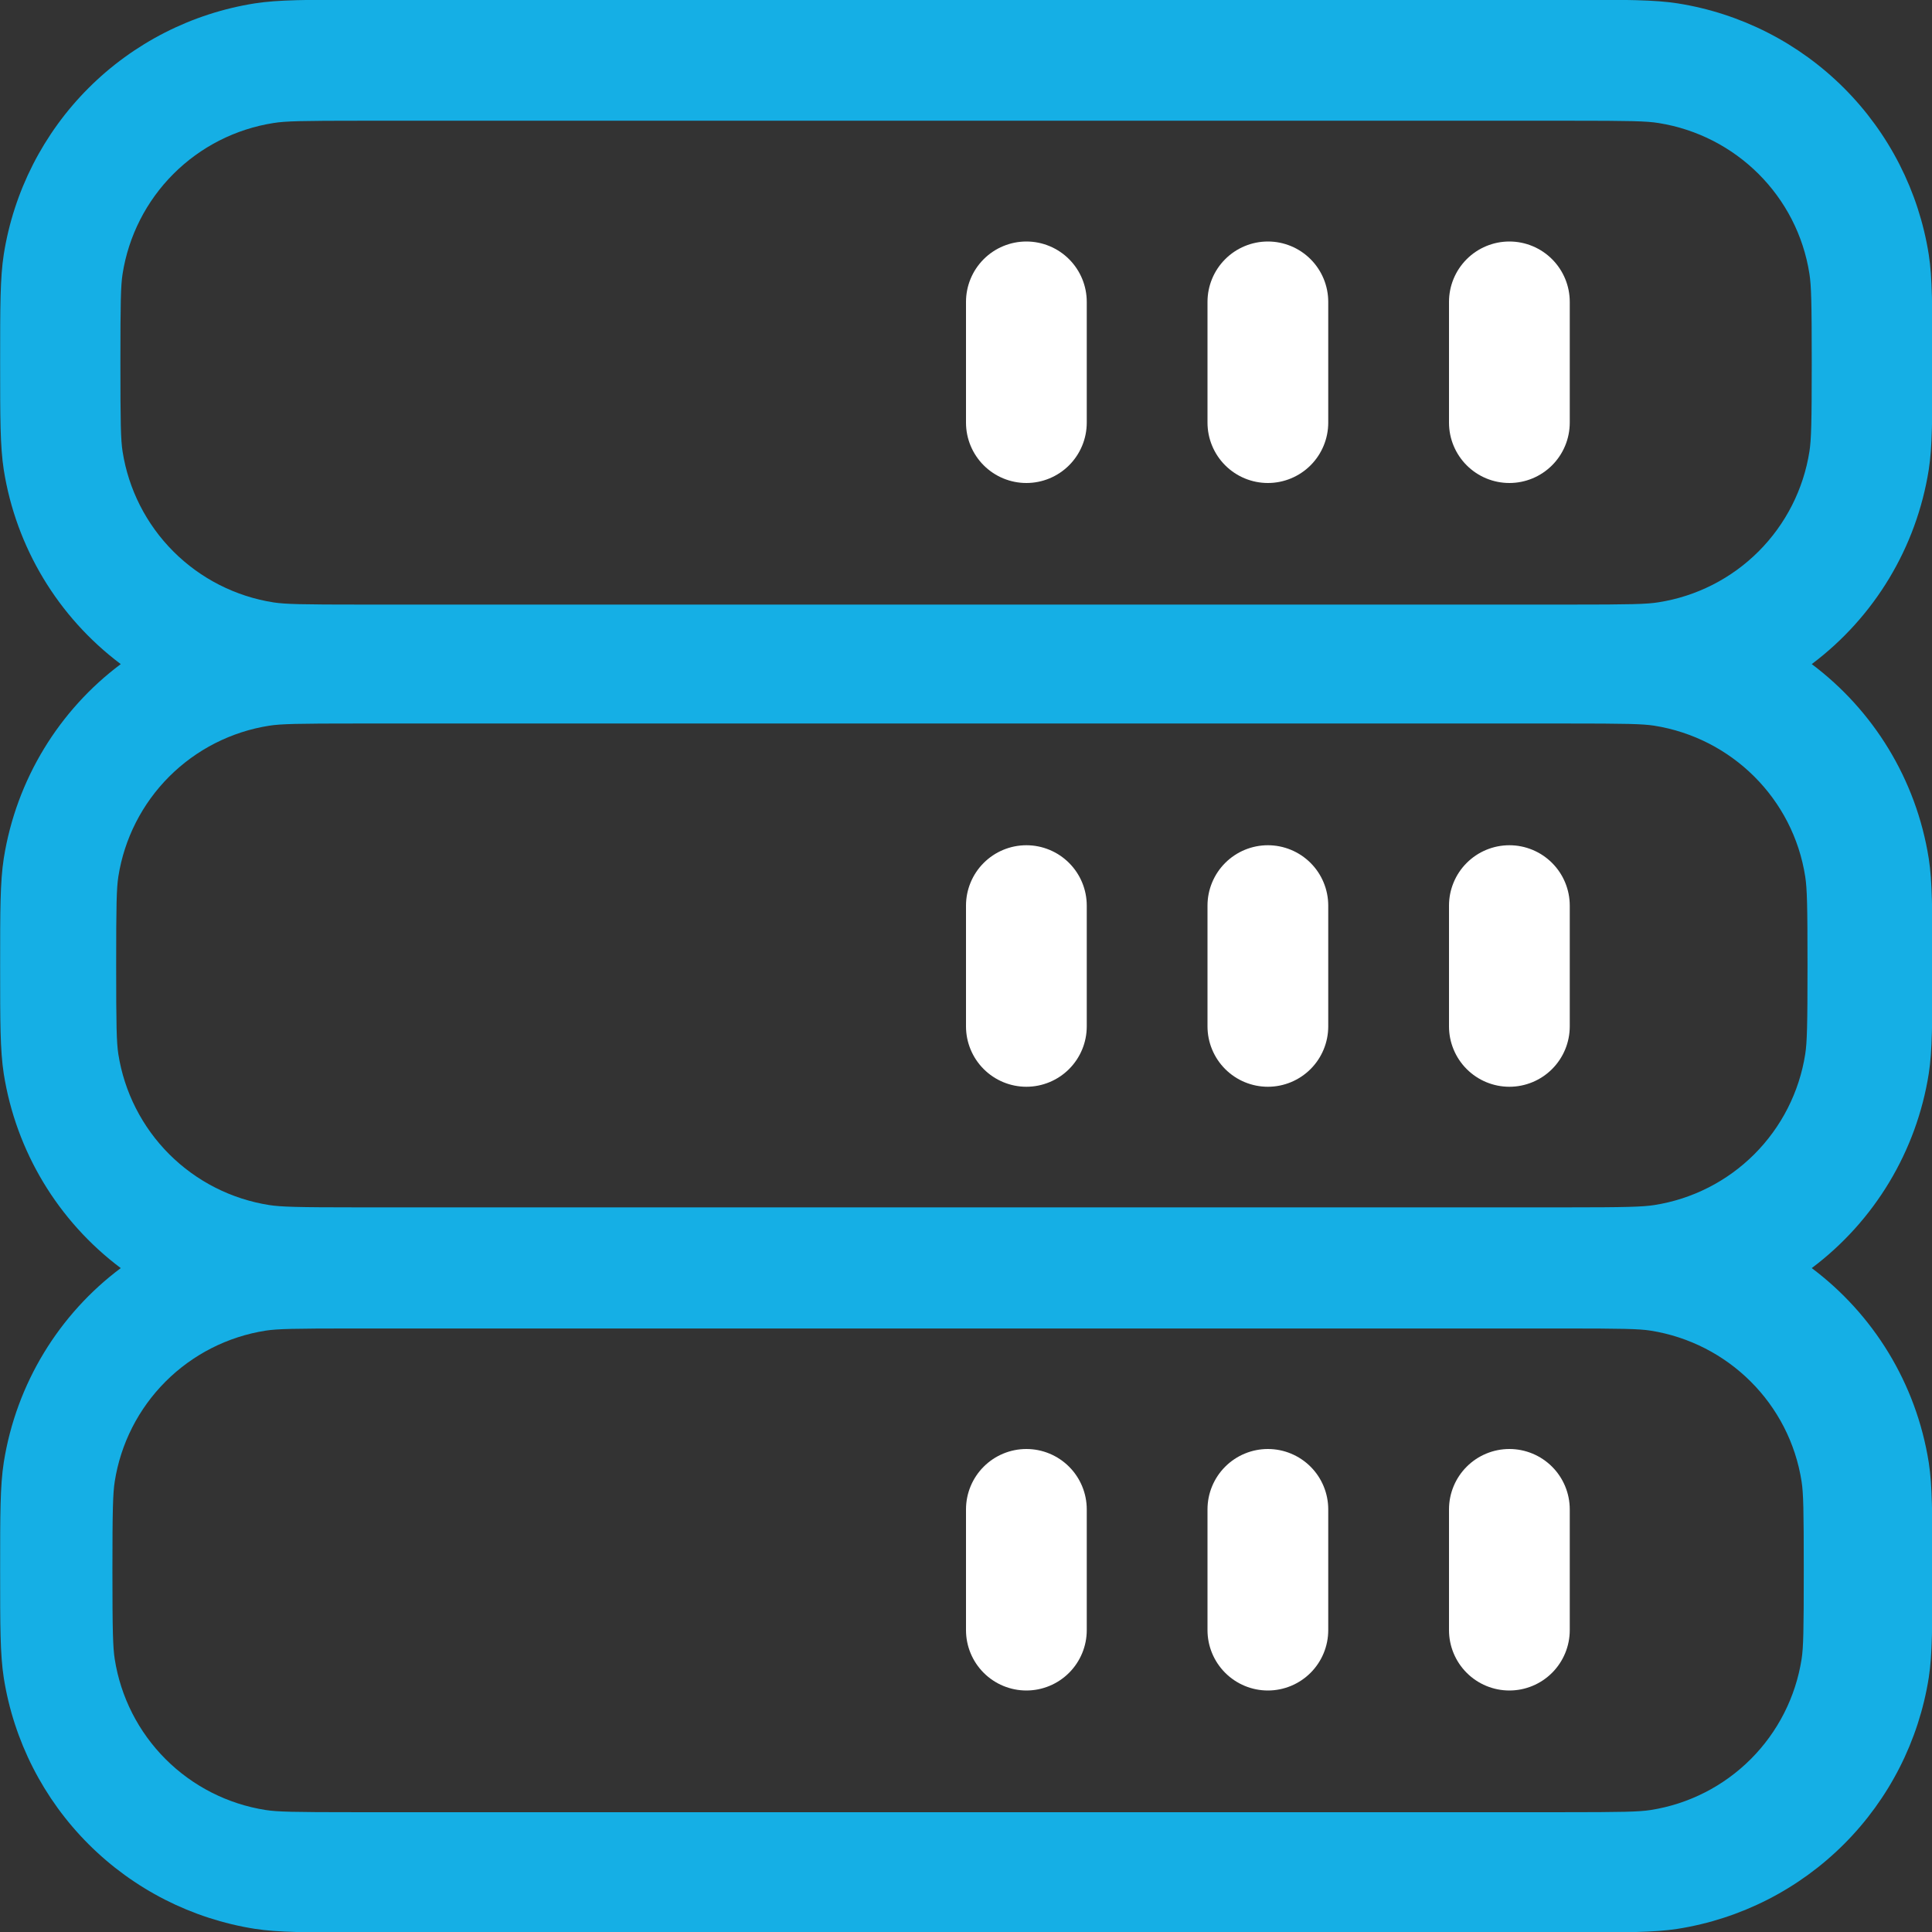 <?xml version="1.0" encoding="UTF-8"?> <svg xmlns="http://www.w3.org/2000/svg" width="115" height="115" viewBox="0 0 115 115" fill="none"><rect x="0" y="0" width="115" height="115" fill="#333333" stroke="none"/><g clip-path="url(#clip0_964_326)"><path d="M75.469 14.375C74.516 14.375 73.602 14.754 72.928 15.428C72.254 16.102 71.875 17.016 71.875 17.969V25.156C71.875 26.109 72.254 27.023 72.928 27.697C73.602 28.371 74.516 28.75 75.469 28.75C76.422 28.75 77.336 28.371 78.01 27.697C78.684 27.023 79.062 26.109 79.062 25.156V17.969C79.062 17.016 78.684 16.102 78.01 15.428C77.336 14.754 76.422 14.375 75.469 14.375ZM57.5 17.969C57.5 17.016 57.879 16.102 58.553 15.428C59.227 14.754 60.141 14.375 61.094 14.375C62.047 14.375 62.961 14.754 63.635 15.428C64.309 16.102 64.688 17.016 64.688 17.969V25.156C64.688 26.109 64.309 27.023 63.635 27.697C62.961 28.371 62.047 28.75 61.094 28.75C60.141 28.75 59.227 28.371 58.553 27.697C57.879 27.023 57.5 26.109 57.5 25.156V17.969ZM89.844 14.375C88.891 14.375 87.977 14.754 87.303 15.428C86.629 16.102 86.25 17.016 86.25 17.969V25.156C86.25 26.109 86.629 27.023 87.303 27.697C87.977 28.371 88.891 28.75 89.844 28.75C90.797 28.75 91.711 28.371 92.385 27.697C93.059 27.023 93.438 26.109 93.438 25.156V17.969C93.438 17.016 93.059 16.102 92.385 15.428C91.711 14.754 90.797 14.375 89.844 14.375ZM71.875 53.906C71.875 52.953 72.254 52.039 72.928 51.365C73.602 50.691 74.516 50.312 75.469 50.312C76.422 50.312 77.336 50.691 78.01 51.365C78.684 52.039 79.062 52.953 79.062 53.906V61.094C79.062 62.047 78.684 62.961 78.01 63.635C77.336 64.309 76.422 64.688 75.469 64.688C74.516 64.688 73.602 64.309 72.928 63.635C72.254 62.961 71.875 62.047 71.875 61.094V53.906ZM61.094 50.312C60.141 50.312 59.227 50.691 58.553 51.365C57.879 52.039 57.5 52.953 57.5 53.906V61.094C57.5 62.047 57.879 62.961 58.553 63.635C59.227 64.309 60.141 64.688 61.094 64.688C62.047 64.688 62.961 64.309 63.635 63.635C64.309 62.961 64.688 62.047 64.688 61.094V53.906C64.688 52.953 64.309 52.039 63.635 51.365C62.961 50.691 62.047 50.312 61.094 50.312ZM86.25 53.906C86.25 52.953 86.629 52.039 87.303 51.365C87.977 50.691 88.891 50.312 89.844 50.312C90.797 50.312 91.711 50.691 92.385 51.365C93.059 52.039 93.438 52.953 93.438 53.906V61.094C93.438 62.047 93.059 62.961 92.385 63.635C91.711 64.309 90.797 64.688 89.844 64.688C88.891 64.688 87.977 64.309 87.303 63.635C86.629 62.961 86.25 62.047 86.25 61.094V53.906ZM75.469 86.25C74.516 86.25 73.602 86.629 72.928 87.303C72.254 87.977 71.875 88.891 71.875 89.844V97.031C71.875 97.984 72.254 98.898 72.928 99.572C73.602 100.246 74.516 100.625 75.469 100.625C76.422 100.625 77.336 100.246 78.01 99.572C78.684 98.898 79.062 97.984 79.062 97.031V89.844C79.062 88.891 78.684 87.977 78.01 87.303C77.336 86.629 76.422 86.25 75.469 86.25ZM57.5 89.844C57.5 88.891 57.879 87.977 58.553 87.303C59.227 86.629 60.141 86.25 61.094 86.25C62.047 86.25 62.961 86.629 63.635 87.303C64.309 87.977 64.688 88.891 64.688 89.844V97.031C64.688 97.984 64.309 98.898 63.635 99.572C62.961 100.246 62.047 100.625 61.094 100.625C60.141 100.625 59.227 100.246 58.553 99.572C57.879 98.898 57.5 97.984 57.5 97.031V89.844ZM89.844 86.25C88.891 86.25 87.977 86.629 87.303 87.303C86.629 87.977 86.25 88.891 86.25 89.844V97.031C86.25 97.984 86.629 98.898 87.303 99.572C87.977 100.246 88.891 100.625 89.844 100.625C90.797 100.625 91.711 100.246 92.385 99.572C93.059 98.898 93.438 97.984 93.438 97.031V89.844C93.438 88.891 93.059 87.977 92.385 87.303C91.711 86.629 90.797 86.25 89.844 86.25Z" fill="white"></path><path fill-rule="evenodd" clip-rule="evenodd" d="M7.188 39.53C3.45 36.725 0.952 32.574 0.223 27.958C0.008 26.564 0.008 24.889 0.008 21.554C0.008 18.219 0.008 16.544 0.223 15.15C0.815 11.398 2.581 7.93 5.267 5.244C7.953 2.557 11.421 0.792 15.173 0.2C16.568 -0.016 18.242 -0.016 21.578 -0.016H93.453C96.787 -0.016 98.462 -0.016 99.857 0.2C103.609 0.792 107.077 2.557 109.763 5.244C112.449 7.93 114.215 11.398 114.807 15.15C115.022 16.544 115.022 18.219 115.022 21.554C115.022 24.889 115.022 26.564 114.807 27.958C114.078 32.574 111.58 36.725 107.842 39.53C111.493 42.268 114.059 46.373 114.807 51.102C115.022 52.496 115.022 54.171 115.022 57.506C115.022 60.841 115.022 62.516 114.807 63.91C114.078 68.526 111.58 72.677 107.842 75.482C111.493 78.22 114.059 82.324 114.807 87.054C115.022 88.448 115.022 90.123 115.022 93.458C115.022 96.793 115.022 98.468 114.807 99.862C114.215 103.614 112.449 107.082 109.763 109.768C107.077 112.454 103.609 114.22 99.857 114.812C98.462 115.027 96.787 115.028 93.453 115.028H21.578C18.242 115.028 16.568 115.027 15.173 114.812C11.421 114.22 7.953 112.454 5.267 109.768C2.581 107.082 0.815 103.614 0.223 99.862C0.008 98.468 0.008 96.793 0.008 93.458C0.008 90.123 0.008 88.448 0.223 87.054C0.971 82.332 3.537 78.213 7.188 75.482C3.45 72.677 0.952 68.526 0.223 63.91C0.008 62.516 0.008 60.841 0.008 57.506C0.008 54.171 0.008 52.496 0.223 51.102C0.971 46.38 3.537 42.261 7.188 39.53ZM21.563 7.186H93.438C97.053 7.186 98.024 7.208 98.721 7.323C103.335 8.056 106.987 11.671 107.705 16.307C107.813 16.997 107.842 17.968 107.842 21.583C107.842 25.198 107.813 26.168 107.705 26.866C107.352 29.122 106.292 31.207 104.677 32.822C103.063 34.437 100.977 35.497 98.721 35.85C98.024 35.965 97.053 35.987 93.438 35.987H21.563C17.948 35.987 16.977 35.965 16.28 35.857C14.024 35.504 11.939 34.444 10.324 32.829C8.709 31.215 7.649 29.129 7.296 26.873C7.188 26.176 7.167 25.205 7.167 21.59C7.167 17.975 7.188 17.004 7.296 16.307C7.649 14.051 8.709 11.966 10.324 10.351C11.939 8.736 14.024 7.676 16.28 7.323C16.977 7.208 17.948 7.186 21.563 7.186ZM98.469 71.73C97.772 71.838 96.802 71.867 93.187 71.867H21.312C17.696 71.867 16.726 71.838 16.029 71.73C13.773 71.377 11.687 70.317 10.072 68.702C8.458 67.087 7.397 65.002 7.044 62.746C6.937 62.048 6.915 61.078 6.915 57.463C6.915 53.847 6.937 52.877 7.044 52.18C7.397 49.924 8.458 47.838 10.072 46.224C11.687 44.609 13.773 43.549 16.029 43.196C16.726 43.088 17.696 43.066 21.312 43.066H93.187C96.802 43.066 97.772 43.088 98.469 43.196C103.084 43.929 106.735 47.544 107.454 52.18C107.562 52.877 107.59 53.847 107.59 57.463C107.59 61.078 107.562 62.048 107.454 62.746C107.101 65.002 106.04 67.087 104.426 68.702C102.811 70.317 100.725 71.377 98.469 71.73ZM15.813 79.205C16.51 79.097 17.481 79.076 21.096 79.076H92.971C96.586 79.076 97.557 79.097 98.254 79.205C102.868 79.938 106.519 83.553 107.238 88.189C107.346 88.887 107.367 89.857 107.367 93.472C107.367 97.088 107.346 98.058 107.238 98.755C106.885 101.011 105.825 103.097 104.21 104.711C102.595 106.326 100.51 107.386 98.254 107.739C97.557 107.847 96.586 107.869 92.971 107.869H21.096C17.481 107.869 16.51 107.847 15.813 107.739C13.557 107.386 11.472 106.326 9.857 104.711C8.242 103.097 7.182 101.011 6.829 98.755C6.721 98.058 6.692 97.088 6.692 93.472C6.692 89.857 6.721 88.887 6.829 88.189C7.182 85.933 8.242 83.848 9.857 82.233C11.472 80.618 13.557 79.558 15.813 79.205Z" fill="#15AFE5"></path></g><defs><clipPath id="clip0_964_326"><rect width="115" height="115" fill="white"></rect></clipPath></defs></svg> 